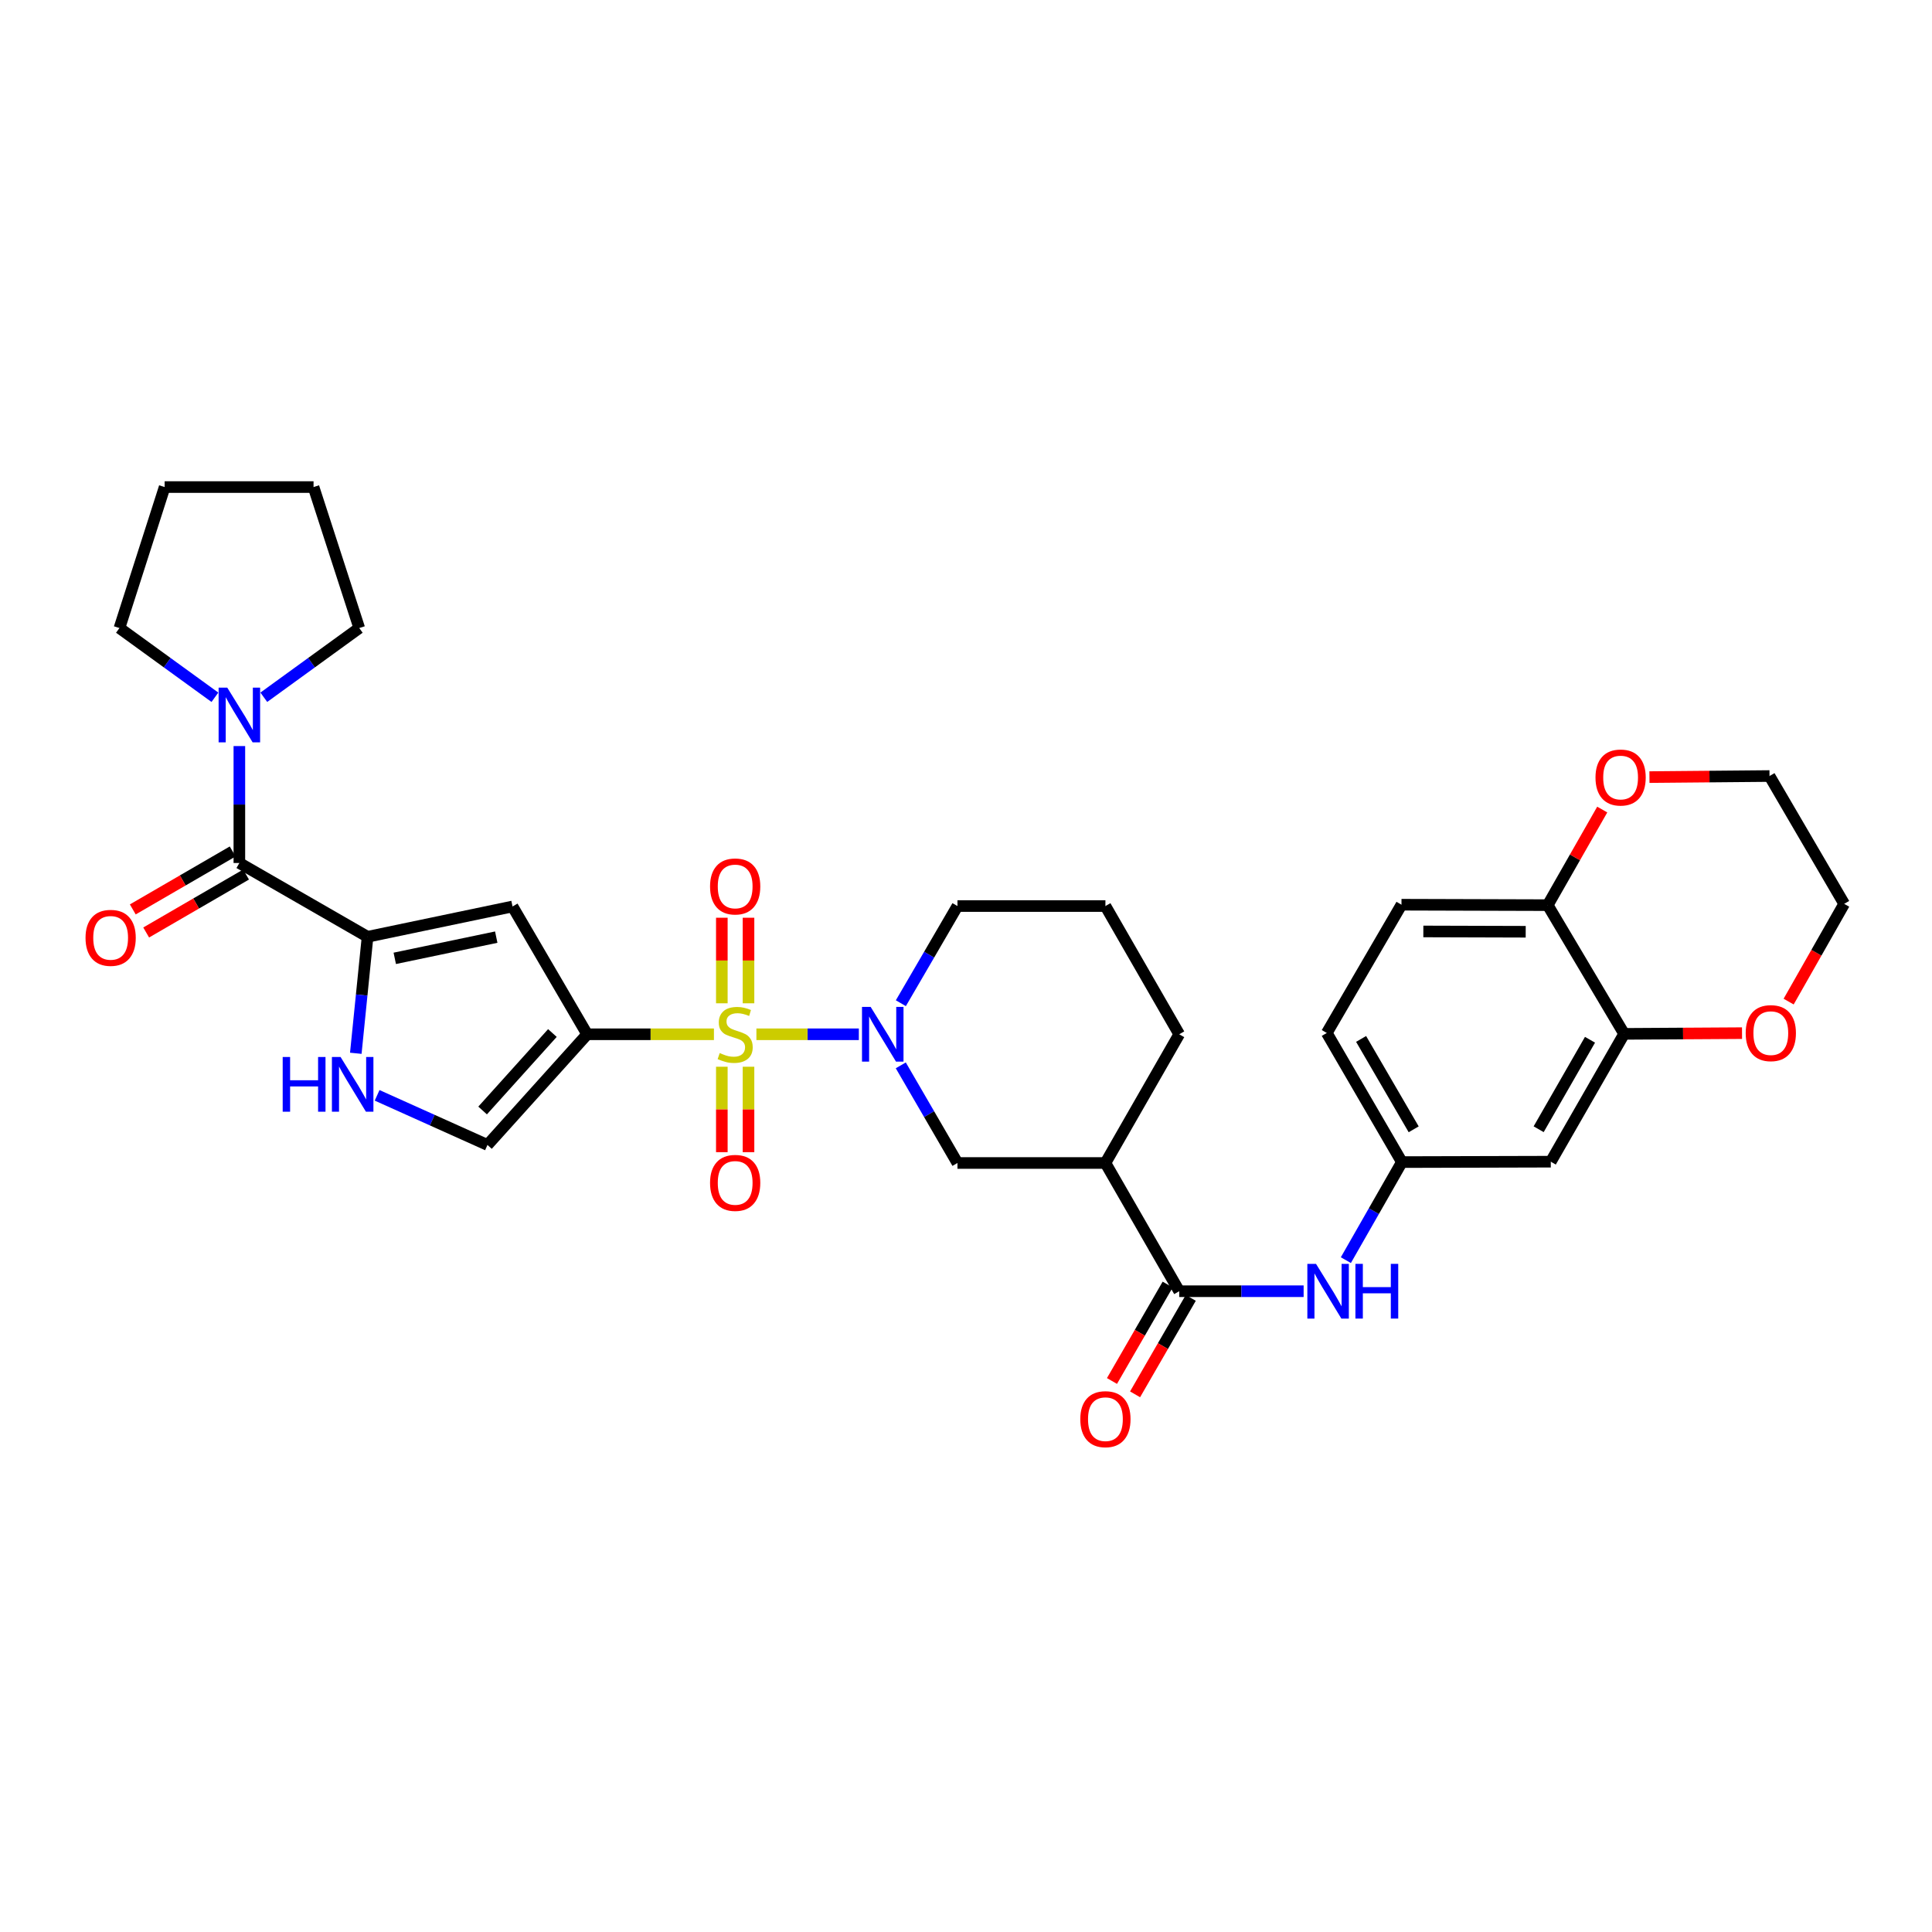<?xml version='1.0' encoding='iso-8859-1'?>
<svg version='1.1' baseProfile='full'
              xmlns='http://www.w3.org/2000/svg'
                      xmlns:rdkit='http://www.rdkit.org/xml'
                      xmlns:xlink='http://www.w3.org/1999/xlink'
                  xml:space='preserve'
width='1000px' height='1000px' viewBox='0 0 1000 1000'>
<!-- END OF HEADER -->
<rect style='opacity:1.0;fill:#FFFFFF;stroke:none' width='1000' height='1000' x='0' y='0'> </rect>
<path class='bond-0' d='M 369.528,535.34 L 336.725,535.34' style='fill:none;fill-rule:evenodd;stroke:#CCCC00;stroke-width:6px;stroke-linecap:butt;stroke-linejoin:miter;stroke-opacity:1' />
<path class='bond-0' d='M 336.725,535.34 L 303.921,535.34' style='fill:none;fill-rule:evenodd;stroke:#000000;stroke-width:6px;stroke-linecap:butt;stroke-linejoin:miter;stroke-opacity:1' />
<path class='bond-1' d='M 391.513,535.34 L 418.025,535.34' style='fill:none;fill-rule:evenodd;stroke:#CCCC00;stroke-width:6px;stroke-linecap:butt;stroke-linejoin:miter;stroke-opacity:1' />
<path class='bond-1' d='M 418.025,535.34 L 444.536,535.34' style='fill:none;fill-rule:evenodd;stroke:#0000FF;stroke-width:6px;stroke-linecap:butt;stroke-linejoin:miter;stroke-opacity:1' />
<path class='bond-13' d='M 387.427,519.305 L 387.427,497.162' style='fill:none;fill-rule:evenodd;stroke:#CCCC00;stroke-width:6px;stroke-linecap:butt;stroke-linejoin:miter;stroke-opacity:1' />
<path class='bond-13' d='M 387.427,497.162 L 387.427,475.019' style='fill:none;fill-rule:evenodd;stroke:#FF0000;stroke-width:6px;stroke-linecap:butt;stroke-linejoin:miter;stroke-opacity:1' />
<path class='bond-13' d='M 373.62,519.305 L 373.62,497.162' style='fill:none;fill-rule:evenodd;stroke:#CCCC00;stroke-width:6px;stroke-linecap:butt;stroke-linejoin:miter;stroke-opacity:1' />
<path class='bond-13' d='M 373.62,497.162 L 373.62,475.019' style='fill:none;fill-rule:evenodd;stroke:#FF0000;stroke-width:6px;stroke-linecap:butt;stroke-linejoin:miter;stroke-opacity:1' />
<path class='bond-14' d='M 373.62,552.141 L 373.62,574.25' style='fill:none;fill-rule:evenodd;stroke:#CCCC00;stroke-width:6px;stroke-linecap:butt;stroke-linejoin:miter;stroke-opacity:1' />
<path class='bond-14' d='M 373.62,574.25 L 373.62,596.359' style='fill:none;fill-rule:evenodd;stroke:#FF0000;stroke-width:6px;stroke-linecap:butt;stroke-linejoin:miter;stroke-opacity:1' />
<path class='bond-14' d='M 387.427,552.141 L 387.427,574.25' style='fill:none;fill-rule:evenodd;stroke:#CCCC00;stroke-width:6px;stroke-linecap:butt;stroke-linejoin:miter;stroke-opacity:1' />
<path class='bond-14' d='M 387.427,574.25 L 387.427,596.359' style='fill:none;fill-rule:evenodd;stroke:#FF0000;stroke-width:6px;stroke-linecap:butt;stroke-linejoin:miter;stroke-opacity:1' />
<path class='bond-3' d='M 303.921,535.34 L 265.286,469.192' style='fill:none;fill-rule:evenodd;stroke:#000000;stroke-width:6px;stroke-linecap:butt;stroke-linejoin:miter;stroke-opacity:1' />
<path class='bond-7' d='M 303.921,535.34 L 252.316,592.621' style='fill:none;fill-rule:evenodd;stroke:#000000;stroke-width:6px;stroke-linecap:butt;stroke-linejoin:miter;stroke-opacity:1' />
<path class='bond-7' d='M 285.923,534.691 L 249.799,574.788' style='fill:none;fill-rule:evenodd;stroke:#000000;stroke-width:6px;stroke-linecap:butt;stroke-linejoin:miter;stroke-opacity:1' />
<path class='bond-10' d='M 466.246,551.426 L 480.911,576.695' style='fill:none;fill-rule:evenodd;stroke:#0000FF;stroke-width:6px;stroke-linecap:butt;stroke-linejoin:miter;stroke-opacity:1' />
<path class='bond-10' d='M 480.911,576.695 L 495.576,601.963' style='fill:none;fill-rule:evenodd;stroke:#000000;stroke-width:6px;stroke-linecap:butt;stroke-linejoin:miter;stroke-opacity:1' />
<path class='bond-23' d='M 466.279,519.26 L 480.928,494.115' style='fill:none;fill-rule:evenodd;stroke:#0000FF;stroke-width:6px;stroke-linecap:butt;stroke-linejoin:miter;stroke-opacity:1' />
<path class='bond-23' d='M 480.928,494.115 L 495.576,468.97' style='fill:none;fill-rule:evenodd;stroke:#000000;stroke-width:6px;stroke-linecap:butt;stroke-linejoin:miter;stroke-opacity:1' />
<path class='bond-2' d='M 190.249,484.878 L 265.286,469.192' style='fill:none;fill-rule:evenodd;stroke:#000000;stroke-width:6px;stroke-linecap:butt;stroke-linejoin:miter;stroke-opacity:1' />
<path class='bond-2' d='M 204.33,496.039 L 256.856,485.059' style='fill:none;fill-rule:evenodd;stroke:#000000;stroke-width:6px;stroke-linecap:butt;stroke-linejoin:miter;stroke-opacity:1' />
<path class='bond-4' d='M 190.249,484.878 L 123.894,446.688' style='fill:none;fill-rule:evenodd;stroke:#000000;stroke-width:6px;stroke-linecap:butt;stroke-linejoin:miter;stroke-opacity:1' />
<path class='bond-33' d='M 190.249,484.878 L 187.206,515.028' style='fill:none;fill-rule:evenodd;stroke:#000000;stroke-width:6px;stroke-linecap:butt;stroke-linejoin:miter;stroke-opacity:1' />
<path class='bond-33' d='M 187.206,515.028 L 184.163,545.178' style='fill:none;fill-rule:evenodd;stroke:#0000FF;stroke-width:6px;stroke-linecap:butt;stroke-linejoin:miter;stroke-opacity:1' />
<path class='bond-9' d='M 123.894,446.688 L 123.894,416.424' style='fill:none;fill-rule:evenodd;stroke:#000000;stroke-width:6px;stroke-linecap:butt;stroke-linejoin:miter;stroke-opacity:1' />
<path class='bond-9' d='M 123.894,416.424 L 123.894,386.161' style='fill:none;fill-rule:evenodd;stroke:#0000FF;stroke-width:6px;stroke-linecap:butt;stroke-linejoin:miter;stroke-opacity:1' />
<path class='bond-18' d='M 120.43,440.717 L 94.581,455.716' style='fill:none;fill-rule:evenodd;stroke:#000000;stroke-width:6px;stroke-linecap:butt;stroke-linejoin:miter;stroke-opacity:1' />
<path class='bond-18' d='M 94.581,455.716 L 68.732,470.714' style='fill:none;fill-rule:evenodd;stroke:#FF0000;stroke-width:6px;stroke-linecap:butt;stroke-linejoin:miter;stroke-opacity:1' />
<path class='bond-18' d='M 127.359,452.659 L 101.51,467.657' style='fill:none;fill-rule:evenodd;stroke:#000000;stroke-width:6px;stroke-linecap:butt;stroke-linejoin:miter;stroke-opacity:1' />
<path class='bond-18' d='M 101.51,467.657 L 75.661,482.656' style='fill:none;fill-rule:evenodd;stroke:#FF0000;stroke-width:6px;stroke-linecap:butt;stroke-linejoin:miter;stroke-opacity:1' />
<path class='bond-5' d='M 195.193,566.945 L 223.755,579.783' style='fill:none;fill-rule:evenodd;stroke:#0000FF;stroke-width:6px;stroke-linecap:butt;stroke-linejoin:miter;stroke-opacity:1' />
<path class='bond-5' d='M 223.755,579.783 L 252.316,592.621' style='fill:none;fill-rule:evenodd;stroke:#000000;stroke-width:6px;stroke-linecap:butt;stroke-linejoin:miter;stroke-opacity:1' />
<path class='bond-6' d='M 610.361,668.334 L 572.163,601.963' style='fill:none;fill-rule:evenodd;stroke:#000000;stroke-width:6px;stroke-linecap:butt;stroke-linejoin:miter;stroke-opacity:1' />
<path class='bond-11' d='M 610.361,668.334 L 642.559,668.334' style='fill:none;fill-rule:evenodd;stroke:#000000;stroke-width:6px;stroke-linecap:butt;stroke-linejoin:miter;stroke-opacity:1' />
<path class='bond-11' d='M 642.559,668.334 L 674.757,668.334' style='fill:none;fill-rule:evenodd;stroke:#0000FF;stroke-width:6px;stroke-linecap:butt;stroke-linejoin:miter;stroke-opacity:1' />
<path class='bond-20' d='M 604.383,664.881 L 589.97,689.841' style='fill:none;fill-rule:evenodd;stroke:#000000;stroke-width:6px;stroke-linecap:butt;stroke-linejoin:miter;stroke-opacity:1' />
<path class='bond-20' d='M 589.97,689.841 L 575.557,714.8' style='fill:none;fill-rule:evenodd;stroke:#FF0000;stroke-width:6px;stroke-linecap:butt;stroke-linejoin:miter;stroke-opacity:1' />
<path class='bond-20' d='M 616.339,671.786 L 601.926,696.745' style='fill:none;fill-rule:evenodd;stroke:#000000;stroke-width:6px;stroke-linecap:butt;stroke-linejoin:miter;stroke-opacity:1' />
<path class='bond-20' d='M 601.926,696.745 L 587.513,721.704' style='fill:none;fill-rule:evenodd;stroke:#FF0000;stroke-width:6px;stroke-linecap:butt;stroke-linejoin:miter;stroke-opacity:1' />
<path class='bond-8' d='M 572.163,601.963 L 495.576,601.963' style='fill:none;fill-rule:evenodd;stroke:#000000;stroke-width:6px;stroke-linecap:butt;stroke-linejoin:miter;stroke-opacity:1' />
<path class='bond-34' d='M 572.163,601.963 L 610.361,535.34' style='fill:none;fill-rule:evenodd;stroke:#000000;stroke-width:6px;stroke-linecap:butt;stroke-linejoin:miter;stroke-opacity:1' />
<path class='bond-26' d='M 136.55,360.905 L 161.248,342.991' style='fill:none;fill-rule:evenodd;stroke:#0000FF;stroke-width:6px;stroke-linecap:butt;stroke-linejoin:miter;stroke-opacity:1' />
<path class='bond-26' d='M 161.248,342.991 L 185.946,325.077' style='fill:none;fill-rule:evenodd;stroke:#000000;stroke-width:6px;stroke-linecap:butt;stroke-linejoin:miter;stroke-opacity:1' />
<path class='bond-27' d='M 111.237,360.908 L 86.532,342.992' style='fill:none;fill-rule:evenodd;stroke:#0000FF;stroke-width:6px;stroke-linecap:butt;stroke-linejoin:miter;stroke-opacity:1' />
<path class='bond-27' d='M 86.532,342.992 L 61.827,325.077' style='fill:none;fill-rule:evenodd;stroke:#000000;stroke-width:6px;stroke-linecap:butt;stroke-linejoin:miter;stroke-opacity:1' />
<path class='bond-17' d='M 696.614,652.249 L 711.113,626.872' style='fill:none;fill-rule:evenodd;stroke:#0000FF;stroke-width:6px;stroke-linecap:butt;stroke-linejoin:miter;stroke-opacity:1' />
<path class='bond-17' d='M 711.113,626.872 L 725.613,601.495' style='fill:none;fill-rule:evenodd;stroke:#000000;stroke-width:6px;stroke-linecap:butt;stroke-linejoin:miter;stroke-opacity:1' />
<path class='bond-12' d='M 840.651,535.125 L 802.683,601.288' style='fill:none;fill-rule:evenodd;stroke:#000000;stroke-width:6px;stroke-linecap:butt;stroke-linejoin:miter;stroke-opacity:1' />
<path class='bond-12' d='M 822.981,538.178 L 796.404,584.492' style='fill:none;fill-rule:evenodd;stroke:#000000;stroke-width:6px;stroke-linecap:butt;stroke-linejoin:miter;stroke-opacity:1' />
<path class='bond-19' d='M 840.651,535.125 L 871.162,534.94' style='fill:none;fill-rule:evenodd;stroke:#000000;stroke-width:6px;stroke-linecap:butt;stroke-linejoin:miter;stroke-opacity:1' />
<path class='bond-19' d='M 871.162,534.94 L 901.672,534.755' style='fill:none;fill-rule:evenodd;stroke:#FF0000;stroke-width:6px;stroke-linecap:butt;stroke-linejoin:miter;stroke-opacity:1' />
<path class='bond-36' d='M 840.651,535.125 L 801.096,468.502' style='fill:none;fill-rule:evenodd;stroke:#000000;stroke-width:6px;stroke-linecap:butt;stroke-linejoin:miter;stroke-opacity:1' />
<path class='bond-15' d='M 802.683,601.288 L 725.613,601.495' style='fill:none;fill-rule:evenodd;stroke:#000000;stroke-width:6px;stroke-linecap:butt;stroke-linejoin:miter;stroke-opacity:1' />
<path class='bond-16' d='M 801.096,468.502 L 725.406,468.28' style='fill:none;fill-rule:evenodd;stroke:#000000;stroke-width:6px;stroke-linecap:butt;stroke-linejoin:miter;stroke-opacity:1' />
<path class='bond-16' d='M 789.702,482.275 L 736.719,482.119' style='fill:none;fill-rule:evenodd;stroke:#000000;stroke-width:6px;stroke-linecap:butt;stroke-linejoin:miter;stroke-opacity:1' />
<path class='bond-21' d='M 801.096,468.502 L 815.207,443.764' style='fill:none;fill-rule:evenodd;stroke:#000000;stroke-width:6px;stroke-linecap:butt;stroke-linejoin:miter;stroke-opacity:1' />
<path class='bond-21' d='M 815.207,443.764 L 829.319,419.025' style='fill:none;fill-rule:evenodd;stroke:#FF0000;stroke-width:6px;stroke-linecap:butt;stroke-linejoin:miter;stroke-opacity:1' />
<path class='bond-24' d='M 725.613,601.495 L 686.741,534.665' style='fill:none;fill-rule:evenodd;stroke:#000000;stroke-width:6px;stroke-linecap:butt;stroke-linejoin:miter;stroke-opacity:1' />
<path class='bond-24' d='M 731.717,584.529 L 704.506,537.748' style='fill:none;fill-rule:evenodd;stroke:#000000;stroke-width:6px;stroke-linecap:butt;stroke-linejoin:miter;stroke-opacity:1' />
<path class='bond-29' d='M 925.799,518.423 L 940.172,493.129' style='fill:none;fill-rule:evenodd;stroke:#FF0000;stroke-width:6px;stroke-linecap:butt;stroke-linejoin:miter;stroke-opacity:1' />
<path class='bond-29' d='M 940.172,493.129 L 954.545,467.835' style='fill:none;fill-rule:evenodd;stroke:#000000;stroke-width:6px;stroke-linecap:butt;stroke-linejoin:miter;stroke-opacity:1' />
<path class='bond-30' d='M 853.752,402.228 L 884.824,401.95' style='fill:none;fill-rule:evenodd;stroke:#FF0000;stroke-width:6px;stroke-linecap:butt;stroke-linejoin:miter;stroke-opacity:1' />
<path class='bond-30' d='M 884.824,401.95 L 915.895,401.672' style='fill:none;fill-rule:evenodd;stroke:#000000;stroke-width:6px;stroke-linecap:butt;stroke-linejoin:miter;stroke-opacity:1' />
<path class='bond-22' d='M 725.406,468.28 L 686.741,534.665' style='fill:none;fill-rule:evenodd;stroke:#000000;stroke-width:6px;stroke-linecap:butt;stroke-linejoin:miter;stroke-opacity:1' />
<path class='bond-28' d='M 495.576,468.97 L 572.163,468.97' style='fill:none;fill-rule:evenodd;stroke:#000000;stroke-width:6px;stroke-linecap:butt;stroke-linejoin:miter;stroke-opacity:1' />
<path class='bond-25' d='M 610.361,535.34 L 572.163,468.97' style='fill:none;fill-rule:evenodd;stroke:#000000;stroke-width:6px;stroke-linecap:butt;stroke-linejoin:miter;stroke-opacity:1' />
<path class='bond-32' d='M 185.946,325.077 L 162.291,252.103' style='fill:none;fill-rule:evenodd;stroke:#000000;stroke-width:6px;stroke-linecap:butt;stroke-linejoin:miter;stroke-opacity:1' />
<path class='bond-31' d='M 61.827,325.077 L 85.221,252.103' style='fill:none;fill-rule:evenodd;stroke:#000000;stroke-width:6px;stroke-linecap:butt;stroke-linejoin:miter;stroke-opacity:1' />
<path class='bond-37' d='M 954.545,467.835 L 915.895,401.672' style='fill:none;fill-rule:evenodd;stroke:#000000;stroke-width:6px;stroke-linecap:butt;stroke-linejoin:miter;stroke-opacity:1' />
<path class='bond-35' d='M 85.221,252.103 L 162.291,252.103' style='fill:none;fill-rule:evenodd;stroke:#000000;stroke-width:6px;stroke-linecap:butt;stroke-linejoin:miter;stroke-opacity:1' />
<path  class='atom-0' d='M 372.523 545.06
Q 372.843 545.18, 374.163 545.74
Q 375.483 546.3, 376.923 546.66
Q 378.403 546.98, 379.843 546.98
Q 382.523 546.98, 384.083 545.7
Q 385.643 544.38, 385.643 542.1
Q 385.643 540.54, 384.843 539.58
Q 384.083 538.62, 382.883 538.1
Q 381.683 537.58, 379.683 536.98
Q 377.163 536.22, 375.643 535.5
Q 374.163 534.78, 373.083 533.26
Q 372.043 531.74, 372.043 529.18
Q 372.043 525.62, 374.443 523.42
Q 376.883 521.22, 381.683 521.22
Q 384.963 521.22, 388.683 522.78
L 387.763 525.86
Q 384.363 524.46, 381.803 524.46
Q 379.043 524.46, 377.523 525.62
Q 376.003 526.74, 376.043 528.7
Q 376.043 530.22, 376.803 531.14
Q 377.603 532.06, 378.723 532.58
Q 379.883 533.1, 381.803 533.7
Q 384.363 534.5, 385.883 535.3
Q 387.403 536.1, 388.483 537.74
Q 389.603 539.34, 389.603 542.1
Q 389.603 546.02, 386.963 548.14
Q 384.363 550.22, 380.003 550.22
Q 377.483 550.22, 375.563 549.66
Q 373.683 549.14, 371.443 548.22
L 372.523 545.06
' fill='#CCCC00'/>
<path  class='atom-2' d='M 450.651 521.18
L 459.931 536.18
Q 460.851 537.66, 462.331 540.34
Q 463.811 543.02, 463.891 543.18
L 463.891 521.18
L 467.651 521.18
L 467.651 549.5
L 463.771 549.5
L 453.811 533.1
Q 452.651 531.18, 451.411 528.98
Q 450.211 526.78, 449.851 526.1
L 449.851 549.5
L 446.171 549.5
L 446.171 521.18
L 450.651 521.18
' fill='#0000FF'/>
<path  class='atom-6' d='M 146.32 547.098
L 150.16 547.098
L 150.16 559.138
L 164.64 559.138
L 164.64 547.098
L 168.48 547.098
L 168.48 575.418
L 164.64 575.418
L 164.64 562.338
L 150.16 562.338
L 150.16 575.418
L 146.32 575.418
L 146.32 547.098
' fill='#0000FF'/>
<path  class='atom-6' d='M 176.28 547.098
L 185.56 562.098
Q 186.48 563.578, 187.96 566.258
Q 189.44 568.938, 189.52 569.098
L 189.52 547.098
L 193.28 547.098
L 193.28 575.418
L 189.4 575.418
L 179.44 559.018
Q 178.28 557.098, 177.04 554.898
Q 175.84 552.698, 175.48 552.018
L 175.48 575.418
L 171.8 575.418
L 171.8 547.098
L 176.28 547.098
' fill='#0000FF'/>
<path  class='atom-10' d='M 117.634 355.926
L 126.914 370.926
Q 127.834 372.406, 129.314 375.086
Q 130.794 377.766, 130.874 377.926
L 130.874 355.926
L 134.634 355.926
L 134.634 384.246
L 130.754 384.246
L 120.794 367.846
Q 119.634 365.926, 118.394 363.726
Q 117.194 361.526, 116.834 360.846
L 116.834 384.246
L 113.154 384.246
L 113.154 355.926
L 117.634 355.926
' fill='#0000FF'/>
<path  class='atom-12' d='M 681.163 654.174
L 690.443 669.174
Q 691.363 670.654, 692.843 673.334
Q 694.323 676.014, 694.403 676.174
L 694.403 654.174
L 698.163 654.174
L 698.163 682.494
L 694.283 682.494
L 684.323 666.094
Q 683.163 664.174, 681.923 661.974
Q 680.723 659.774, 680.363 659.094
L 680.363 682.494
L 676.683 682.494
L 676.683 654.174
L 681.163 654.174
' fill='#0000FF'/>
<path  class='atom-12' d='M 701.563 654.174
L 705.403 654.174
L 705.403 666.214
L 719.883 666.214
L 719.883 654.174
L 723.723 654.174
L 723.723 682.494
L 719.883 682.494
L 719.883 669.414
L 705.403 669.414
L 705.403 682.494
L 701.563 682.494
L 701.563 654.174
' fill='#0000FF'/>
<path  class='atom-14' d='M 367.523 458.825
Q 367.523 452.025, 370.883 448.225
Q 374.243 444.425, 380.523 444.425
Q 386.803 444.425, 390.163 448.225
Q 393.523 452.025, 393.523 458.825
Q 393.523 465.705, 390.123 469.625
Q 386.723 473.505, 380.523 473.505
Q 374.283 473.505, 370.883 469.625
Q 367.523 465.745, 367.523 458.825
M 380.523 470.305
Q 384.843 470.305, 387.163 467.425
Q 389.523 464.505, 389.523 458.825
Q 389.523 453.265, 387.163 450.465
Q 384.843 447.625, 380.523 447.625
Q 376.203 447.625, 373.843 450.425
Q 371.523 453.225, 371.523 458.825
Q 371.523 464.545, 373.843 467.425
Q 376.203 470.305, 380.523 470.305
' fill='#FF0000'/>
<path  class='atom-15' d='M 367.523 612.26
Q 367.523 605.46, 370.883 601.66
Q 374.243 597.86, 380.523 597.86
Q 386.803 597.86, 390.163 601.66
Q 393.523 605.46, 393.523 612.26
Q 393.523 619.14, 390.123 623.06
Q 386.723 626.94, 380.523 626.94
Q 374.283 626.94, 370.883 623.06
Q 367.523 619.18, 367.523 612.26
M 380.523 623.74
Q 384.843 623.74, 387.163 620.86
Q 389.523 617.94, 389.523 612.26
Q 389.523 606.7, 387.163 603.9
Q 384.843 601.06, 380.523 601.06
Q 376.203 601.06, 373.843 603.86
Q 371.523 606.66, 371.523 612.26
Q 371.523 617.98, 373.843 620.86
Q 376.203 623.74, 380.523 623.74
' fill='#FF0000'/>
<path  class='atom-19' d='M 44.271 485.426
Q 44.271 478.626, 47.631 474.826
Q 50.991 471.026, 57.271 471.026
Q 63.551 471.026, 66.911 474.826
Q 70.271 478.626, 70.271 485.426
Q 70.271 492.306, 66.871 496.226
Q 63.471 500.106, 57.271 500.106
Q 51.031 500.106, 47.631 496.226
Q 44.271 492.346, 44.271 485.426
M 57.271 496.906
Q 61.591 496.906, 63.911 494.026
Q 66.271 491.106, 66.271 485.426
Q 66.271 479.866, 63.911 477.066
Q 61.591 474.226, 57.271 474.226
Q 52.951 474.226, 50.591 477.026
Q 48.271 479.826, 48.271 485.426
Q 48.271 491.146, 50.591 494.026
Q 52.951 496.906, 57.271 496.906
' fill='#FF0000'/>
<path  class='atom-20' d='M 903.57 534.745
Q 903.57 527.945, 906.93 524.145
Q 910.29 520.345, 916.57 520.345
Q 922.85 520.345, 926.21 524.145
Q 929.57 527.945, 929.57 534.745
Q 929.57 541.625, 926.17 545.545
Q 922.77 549.425, 916.57 549.425
Q 910.33 549.425, 906.93 545.545
Q 903.57 541.665, 903.57 534.745
M 916.57 546.225
Q 920.89 546.225, 923.21 543.345
Q 925.57 540.425, 925.57 534.745
Q 925.57 529.185, 923.21 526.385
Q 920.89 523.545, 916.57 523.545
Q 912.25 523.545, 909.89 526.345
Q 907.57 529.145, 907.57 534.745
Q 907.57 540.465, 909.89 543.345
Q 912.25 546.225, 916.57 546.225
' fill='#FF0000'/>
<path  class='atom-21' d='M 559.163 734.561
Q 559.163 727.761, 562.523 723.961
Q 565.883 720.161, 572.163 720.161
Q 578.443 720.161, 581.803 723.961
Q 585.163 727.761, 585.163 734.561
Q 585.163 741.441, 581.763 745.361
Q 578.363 749.241, 572.163 749.241
Q 565.923 749.241, 562.523 745.361
Q 559.163 741.481, 559.163 734.561
M 572.163 746.041
Q 576.483 746.041, 578.803 743.161
Q 581.163 740.241, 581.163 734.561
Q 581.163 729.001, 578.803 726.201
Q 576.483 723.361, 572.163 723.361
Q 567.843 723.361, 565.483 726.161
Q 563.163 728.961, 563.163 734.561
Q 563.163 740.281, 565.483 743.161
Q 567.843 746.041, 572.163 746.041
' fill='#FF0000'/>
<path  class='atom-22' d='M 825.825 402.442
Q 825.825 395.642, 829.185 391.842
Q 832.545 388.042, 838.825 388.042
Q 845.105 388.042, 848.465 391.842
Q 851.825 395.642, 851.825 402.442
Q 851.825 409.322, 848.425 413.242
Q 845.025 417.122, 838.825 417.122
Q 832.585 417.122, 829.185 413.242
Q 825.825 409.362, 825.825 402.442
M 838.825 413.922
Q 843.145 413.922, 845.465 411.042
Q 847.825 408.122, 847.825 402.442
Q 847.825 396.882, 845.465 394.082
Q 843.145 391.242, 838.825 391.242
Q 834.505 391.242, 832.145 394.042
Q 829.825 396.842, 829.825 402.442
Q 829.825 408.162, 832.145 411.042
Q 834.505 413.922, 838.825 413.922
' fill='#FF0000'/>
</svg>
